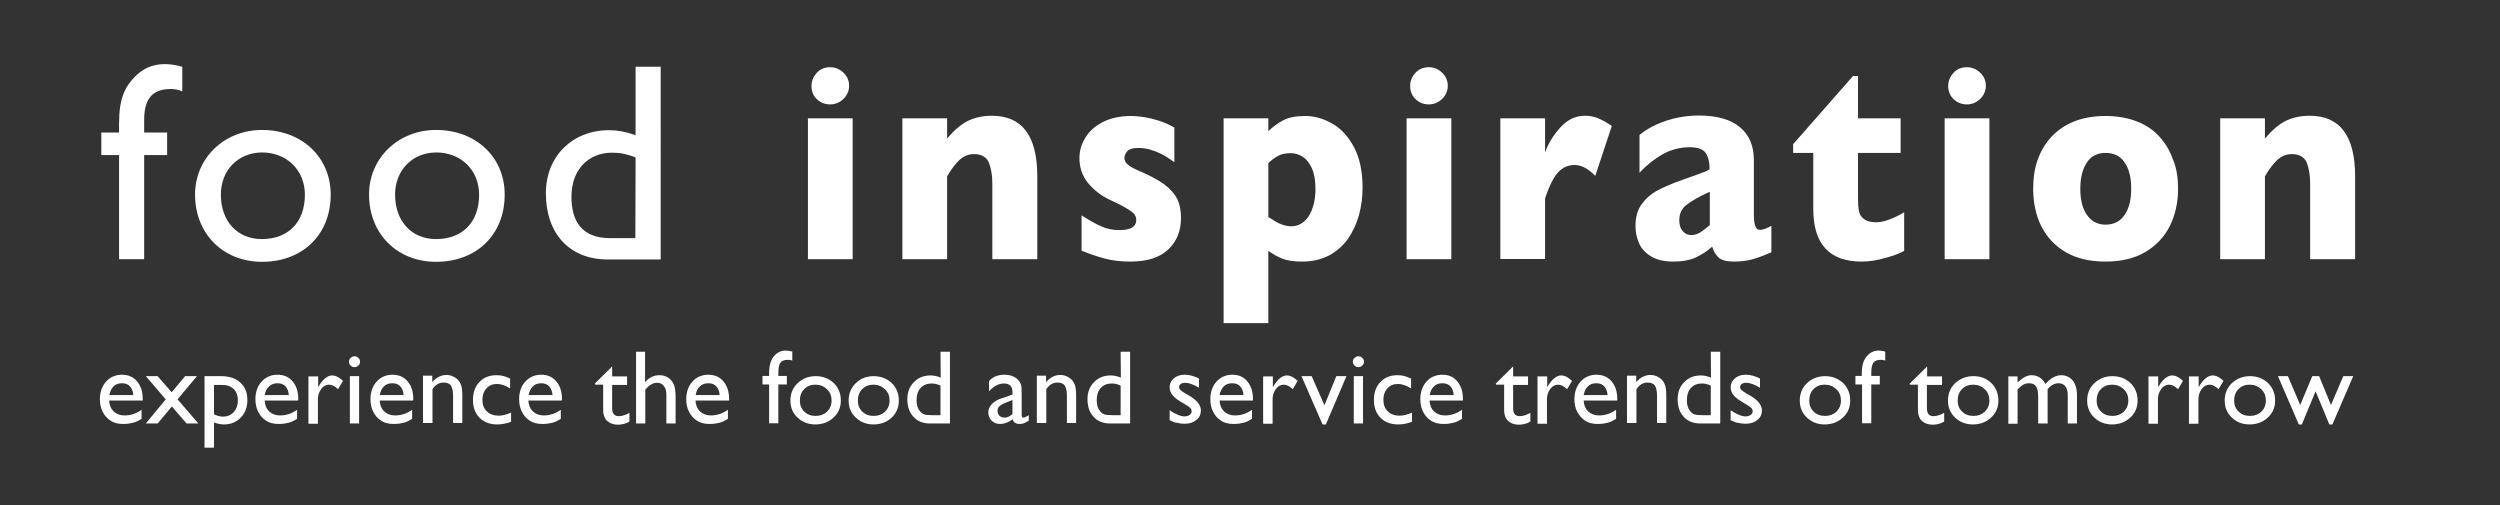 <?xml version="1.0" encoding="utf-8"?>
<!-- Generator: Adobe Illustrator 22.0.1, SVG Export Plug-In . SVG Version: 6.00 Build 0)  -->
<svg version="1.1" id="Layer_1" xmlns="http://www.w3.org/2000/svg" xmlns:xlink="http://www.w3.org/1999/xlink" x="0px" y="0px"
	 viewBox="0 0 1056.1 213.5" style="enable-background:new 0 0 1056.1 213.5;" xml:space="preserve">
<rect x="0" y="0" width="1056.1" height="213.5" fill="#333333" stroke="none"/>
<style type="text/css">
	.st0{fill:#FFFFFF;}
</style>
<g id="Layer_1_1_">
</g>
<g id="Layer_2_1_">
	<g>
		<path class="st0" d="M60.3,169.2H46.1c0.1,1.9,0.7,3.4,1.9,4.6c1.2,1.1,2.7,1.7,4.6,1.7c2.6,0,5-0.8,7.2-2.4v3.8
			c-1.2,0.8-2.4,1.4-3.6,1.7c-1.2,0.3-2.6,0.5-4.2,0.5c-2.2,0-4-0.5-5.3-1.4c-1.4-0.9-2.5-2.1-3.3-3.7c-0.8-1.5-1.2-3.3-1.2-5.4
			c0-3,0.9-5.5,2.6-7.4c1.7-1.9,4-2.9,6.7-2.9s4.8,0.9,6.4,2.8c1.6,1.9,2.4,4.3,2.4,7.5C60.3,168.6,60.3,169.2,60.3,169.2z
			 M46.2,166.9h10.1c-0.1-1.6-0.6-2.8-1.4-3.7c-0.8-0.9-2-1.3-3.4-1.3s-2.6,0.4-3.5,1.3S46.5,165.3,46.2,166.9z"/>
		<path class="st0" d="M78.2,158.9h5l-8.2,9.8l8.8,10.2h-5l-6.2-7.2l-6,7.2h-5l8.4-10.2l-8.4-9.8h5l5.9,6.8L78.2,158.9z"/>
		<path class="st0" d="M86.4,189.1v-30.2h6.9c3.5,0,6.3,0.9,8.2,2.7c2,1.8,3,4.2,3,7.4c0,3-0.9,5.5-2.8,7.4
			c-1.8,1.9-4.2,2.9-7.1,2.9c-1.3,0-2.7-0.3-4.2-0.8v10.6L86.4,189.1L86.4,189.1z M93.2,162.6h-2.8V175c1.2,0.6,2.5,1,3.8,1
			c1.8,0,3.3-0.6,4.5-1.9c1.2-1.3,1.8-3,1.8-5c0-1.3-0.3-2.5-0.8-3.5c-0.6-1-1.3-1.7-2.3-2.2C96.5,162.8,95.1,162.6,93.2,162.6z"/>
		<path class="st0" d="M125.9,169.2h-14.1c0.1,1.9,0.7,3.4,1.9,4.6c1.2,1.1,2.7,1.7,4.6,1.7c2.6,0,5-0.8,7.2-2.4v3.8
			c-1.2,0.8-2.4,1.4-3.6,1.7s-2.6,0.5-4.2,0.5c-2.2,0-4-0.5-5.3-1.4c-1.4-0.9-2.5-2.1-3.3-3.7c-0.8-1.5-1.2-3.3-1.2-5.4
			c0-3,0.9-5.5,2.6-7.4s4-2.9,6.7-2.9s4.8,0.9,6.4,2.8c1.6,1.9,2.4,4.3,2.4,7.5L125.9,169.2L125.9,169.2z M111.8,166.9H122
			c-0.1-1.6-0.6-2.8-1.4-3.7s-2-1.3-3.4-1.3s-2.6,0.4-3.5,1.3C112.7,164.1,112.1,165.3,111.8,166.9z"/>
		<path class="st0" d="M134.4,158.9v4.6l0.2-0.3c1.9-3.1,3.8-4.6,5.7-4.6c1.5,0,3,0.8,4.6,2.3l-2.1,3.5c-1.4-1.3-2.6-1.9-3.8-1.9
			c-1.3,0-2.4,0.6-3.3,1.8c-0.9,1.2-1.4,2.7-1.4,4.3V179h-4v-20h4.1V158.9z"/>
		<path class="st0" d="M149.7,150.5c0.6,0,1.2,0.2,1.7,0.7c0.5,0.4,0.7,1,0.7,1.6s-0.2,1.2-0.7,1.6c-0.5,0.5-1,0.7-1.7,0.7
			c-0.6,0-1.1-0.2-1.6-0.7s-0.7-1-0.7-1.6s0.2-1.1,0.7-1.6C148.6,150.8,149.1,150.5,149.7,150.5z M147.8,158.9h3.9v20h-3.9V158.9z"
			/>
		<path class="st0" d="M174.5,169.2h-14.1c0.1,1.9,0.7,3.4,1.9,4.6c1.2,1.1,2.7,1.7,4.6,1.7c2.6,0,5-0.8,7.2-2.4v3.8
			c-1.2,0.8-2.4,1.4-3.6,1.7c-1.2,0.3-2.6,0.5-4.2,0.5c-2.2,0-4-0.5-5.3-1.4c-1.4-0.9-2.5-2.1-3.3-3.7c-0.8-1.5-1.2-3.3-1.2-5.4
			c0-3,0.9-5.5,2.6-7.4c1.7-1.9,4-2.9,6.7-2.9s4.8,0.9,6.4,2.8c1.6,1.9,2.4,4.3,2.4,7.5L174.5,169.2L174.5,169.2z M160.4,166.9h10.1
			c-0.1-1.6-0.6-2.8-1.4-3.7c-0.8-0.9-2-1.3-3.4-1.3s-2.6,0.4-3.5,1.3C161.3,164.1,160.7,165.3,160.4,166.9z"/>
		<path class="st0" d="M182.6,158.9v2.5c1.8-2,3.8-3,6-3c1.2,0,2.4,0.3,3.5,1c1.1,0.6,1.9,1.5,2.4,2.6c0.6,1.1,0.8,2.9,0.8,5.3v11.4
			h-3.9v-11.4c0-2-0.3-3.5-0.9-4.4c-0.6-0.9-1.7-1.3-3.1-1.3c-1.9,0-3.4,0.9-4.7,2.8v14.3h-4v-20h3.9V158.9z"/>
		<path class="st0" d="M215.9,174.3v3.9c-2,0.7-3.9,1.1-5.8,1.1c-3.1,0-5.6-0.9-7.5-2.8c-1.9-1.9-2.8-4.4-2.8-7.5
			c0-3.2,0.9-5.7,2.7-7.6c1.8-1.9,4.2-2.9,7.2-2.9c1,0,2,0.1,2.8,0.3s1.8,0.6,3,1.1v4.2c-2-1.3-3.9-1.9-5.6-1.9
			c-1.8,0-3.3,0.6-4.4,1.9c-1.2,1.3-1.7,2.9-1.7,4.8c0,2.1,0.6,3.7,1.9,4.9c1.2,1.2,2.9,1.8,5,1.8
			C212.1,175.6,213.9,175.2,215.9,174.3z"/>
		<path class="st0" d="M237.3,169.2h-14.1c0.1,1.9,0.7,3.4,1.9,4.6c1.2,1.1,2.7,1.7,4.6,1.7c2.6,0,5-0.8,7.2-2.4v3.8
			c-1.2,0.8-2.4,1.4-3.6,1.7c-1.2,0.3-2.6,0.5-4.2,0.5c-2.2,0-4-0.5-5.3-1.4c-1.4-0.9-2.5-2.1-3.3-3.7c-0.8-1.5-1.2-3.3-1.2-5.4
			c0-3,0.9-5.5,2.6-7.4c1.7-1.9,4-2.9,6.7-2.9s4.8,0.9,6.4,2.8c1.6,1.9,2.4,4.3,2.4,7.5L237.3,169.2L237.3,169.2z M223.3,166.9h10.1
			c-0.1-1.6-0.6-2.8-1.4-3.7c-0.8-0.9-2-1.3-3.4-1.3s-2.6,0.4-3.5,1.3C224.2,164.1,223.6,165.3,223.3,166.9z"/>
		<path class="st0" d="M251.2,162.1l7.4-7.3v4.2h6.3v3.6h-6.3v9.8c0,2.3,0.9,3.4,2.8,3.4c1.4,0,2.9-0.5,4.5-1.4v3.7
			c-1.5,0.9-3.2,1.3-4.9,1.3c-1.8,0-3.3-0.5-4.5-1.6c-0.4-0.3-0.7-0.7-0.9-1.1c-0.2-0.4-0.4-0.9-0.6-1.6c-0.2-0.6-0.2-1.9-0.2-3.7
			v-8.9h-3.4v-0.4H251.2z"/>
		<path class="st0" d="M268.6,148.6h3.9v12.9c1.6-2,3.7-3,6.1-3c1.3,0,2.5,0.3,3.6,1s1.8,1.6,2.4,2.8c0.5,1.2,0.8,2.9,0.8,5.2v11.4
			h-3.9v-12.4c0-1.5-0.4-2.6-1.1-3.5s-1.7-1.3-2.8-1.3c-0.9,0-1.7,0.2-2.5,0.7c-0.8,0.4-1.6,1.2-2.5,2.2v14.3h-3.9v-30.3H268.6z"/>
		<path class="st0" d="M307.9,169.2h-14.1c0.1,1.9,0.7,3.4,1.9,4.6c1.2,1.1,2.7,1.7,4.6,1.7c2.6,0,5-0.8,7.2-2.4v3.8
			c-1.2,0.8-2.4,1.4-3.6,1.7s-2.6,0.5-4.2,0.5c-2.2,0-4-0.5-5.3-1.4c-1.4-0.9-2.5-2.1-3.3-3.7c-0.8-1.5-1.2-3.3-1.2-5.4
			c0-3,0.9-5.5,2.6-7.4s4-2.9,6.7-2.9s4.8,0.9,6.4,2.8c1.6,1.9,2.4,4.3,2.4,7.5v0.6H307.9z M293.9,166.9H304
			c-0.1-1.6-0.6-2.8-1.4-3.7s-2-1.3-3.4-1.3s-2.6,0.4-3.5,1.3C294.7,164.1,294.1,165.3,293.9,166.9z"/>
		<path class="st0" d="M324.9,158.9v-1.2c0-3.2,0.7-5.6,2-7.2c1.4-1.6,3-2.4,4.9-2.4c0.8,0,1.8,0.1,2.9,0.4v3.8
			c-0.6-0.2-1.2-0.3-1.8-0.3c-1.6,0-2.6,0.4-3.2,1.2s-0.9,2.3-0.9,4.4v1.2h3.6v3.6h-3.6v16.4h-3.9v-16.4h-2.8v-3.6h2.8V158.9z"/>
		<path class="st0" d="M344.6,158.9c3,0,5.5,1,7.6,2.9c2,2,3,4.4,3,7.4c0,2.9-1,5.3-3.1,7.2c-2,1.9-4.6,2.9-7.7,2.9
			c-3,0-5.5-1-7.5-2.9s-3-4.3-3-7.2s1-5.4,3-7.3C339,159.9,341.6,158.9,344.6,158.9z M344.4,162.5c-1.9,0-3.4,0.6-4.7,1.9
			c-1.2,1.2-1.8,2.8-1.8,4.8c0,1.9,0.6,3.5,1.9,4.7c1.2,1.2,2.8,1.8,4.8,1.8c1.9,0,3.5-0.6,4.8-1.8c1.2-1.2,1.9-2.8,1.9-4.7
			s-0.6-3.5-1.9-4.7C348,163.1,346.4,162.5,344.4,162.5z"/>
		<path class="st0" d="M369.1,158.9c3,0,5.5,1,7.6,2.9c2,2,3,4.4,3,7.4c0,2.9-1,5.3-3,7.2s-4.6,2.9-7.7,2.9c-3,0-5.5-1-7.5-2.9
			s-3-4.3-3-7.2s1-5.4,3-7.3C363.5,159.9,366,158.9,369.1,158.9z M368.9,162.5c-1.9,0-3.4,0.6-4.7,1.9c-1.2,1.2-1.8,2.8-1.8,4.8
			c0,1.9,0.6,3.5,1.9,4.7c1.2,1.2,2.8,1.8,4.8,1.8c1.9,0,3.5-0.6,4.8-1.8c1.2-1.2,1.9-2.8,1.9-4.7s-0.6-3.5-1.9-4.7
			C372.5,163.1,370.8,162.5,368.9,162.5z"/>
		<path class="st0" d="M397.3,148.6h4v30.3h-8.4c-2.9,0-5.3-0.9-7-2.8c-1.8-1.9-2.6-4.4-2.6-7.5c0-2.9,0.9-5.3,2.8-7.2
			c1.8-1.9,4.2-2.8,7-2.8c1.3,0,2.8,0.3,4.3,0.9L397.3,148.6L397.3,148.6z M397.3,175.5v-12.6c-1.2-0.6-2.5-0.9-3.7-0.9
			c-2,0-3.5,0.6-4.7,1.9c-1.2,1.3-1.7,3-1.7,5.2c0,2.1,0.5,3.6,1.5,4.7c0.6,0.7,1.2,1.1,1.9,1.3c0.7,0.2,1.9,0.3,3.7,0.3h3V175.5z"
			/>
		<path class="st0" d="M431.6,166.9v8.5c0,0.7,0.2,1,0.7,1s1.2-0.3,2.3-1v2.3c-0.9,0.6-1.6,0.9-2.1,1.1c-0.5,0.2-1.1,0.3-1.7,0.3
			c-1.7,0-2.7-0.7-3-2c-1.7,1.3-3.5,2-5.4,2c-1.4,0-2.6-0.5-3.5-1.4s-1.4-2.1-1.4-3.5c0-1.3,0.5-2.4,1.4-3.4s2.2-1.8,3.8-2.4l5-1.7
			v-1.1c0-2.4-1.2-3.6-3.6-3.6c-2.2,0-4.3,1.1-6.3,3.3V161c1.5-1.8,3.7-2.7,6.6-2.7c2.2,0,3.9,0.6,5.2,1.7c0.4,0.4,0.8,0.8,1.2,1.4
			c0.3,0.6,0.6,1.2,0.7,1.8C431.5,164,431.6,165.2,431.6,166.9z M427.7,174.9V169l-2.6,1c-1.3,0.5-2.3,1.1-2.9,1.6s-0.8,1.2-0.8,2
			s0.3,1.5,0.8,2s1.2,0.8,2,0.8C425.5,176.5,426.6,175.9,427.7,174.9z"/>
		<path class="st0" d="M441.9,158.9v2.5c1.8-2,3.8-3,6-3c1.2,0,2.4,0.3,3.5,1c1.1,0.6,1.9,1.5,2.4,2.6c0.6,1.1,0.8,2.9,0.8,5.3v11.4
			h-3.9v-11.4c0-2-0.3-3.5-0.9-4.4s-1.7-1.3-3.1-1.3c-1.9,0-3.4,0.9-4.7,2.8v14.3h-4v-20h3.9V158.9z"/>
		<path class="st0" d="M473.4,148.6h4v30.3H469c-2.9,0-5.3-0.9-7-2.8c-1.8-1.9-2.6-4.4-2.6-7.5c0-2.9,0.9-5.3,2.8-7.2
			c1.8-1.9,4.2-2.8,7-2.8c1.3,0,2.8,0.3,4.3,0.9L473.4,148.6L473.4,148.6z M473.4,175.5v-12.6c-1.2-0.6-2.5-0.9-3.7-0.9
			c-2,0-3.5,0.6-4.7,1.9c-1.2,1.3-1.7,3-1.7,5.2c0,2.1,0.5,3.6,1.5,4.7c0.6,0.7,1.2,1.1,1.9,1.3c0.7,0.2,1.9,0.3,3.7,0.3h3V175.5z"
			/>
		<path class="st0" d="M494.1,177.5v-4.2c1.1,0.8,2.2,1.4,3.4,1.9c1.2,0.5,2.1,0.7,2.9,0.7s1.5-0.2,2.1-0.6c0.6-0.4,0.9-0.9,0.9-1.5
			s-0.2-1.1-0.6-1.5s-1.2-0.9-2.5-1.7c-2.5-1.4-4.2-2.6-5-3.7c-0.8-1-1.2-2.1-1.2-3.3c0-1.5,0.6-2.8,1.8-3.8c1.2-1,2.7-1.5,4.6-1.5
			c2,0,4,0.6,6,1.6v3.9c-2.3-1.4-4.3-2.1-5.8-2.1c-0.8,0-1.4,0.2-1.9,0.5s-0.7,0.8-0.7,1.3s0.2,0.9,0.6,1.3c0.4,0.4,1.2,0.9,2.2,1.5
			l1.4,0.8c3.3,1.9,5,4,5,6.3c0,1.6-0.6,3-1.9,4c-1.3,1.1-2.9,1.6-4.9,1.6c-1.2,0-2.2-0.1-3.2-0.4
			C496.7,178.7,495.5,178.2,494.1,177.5z"/>
		<path class="st0" d="M529.3,169.2h-14.1c0.1,1.9,0.7,3.4,1.9,4.6c1.2,1.1,2.7,1.7,4.6,1.7c2.6,0,5-0.8,7.2-2.4v3.8
			c-1.2,0.8-2.4,1.4-3.6,1.7c-1.2,0.3-2.6,0.5-4.2,0.5c-2.2,0-4-0.5-5.3-1.4c-1.4-0.9-2.5-2.1-3.3-3.7c-0.8-1.5-1.2-3.3-1.2-5.4
			c0-3,0.9-5.5,2.6-7.4c1.7-1.9,4-2.9,6.7-2.9s4.8,0.9,6.3,2.8c1.6,1.9,2.4,4.3,2.4,7.5L529.3,169.2L529.3,169.2z M515.2,166.9h10.1
			c-0.1-1.6-0.6-2.8-1.4-3.7c-0.8-0.9-2-1.3-3.4-1.3s-2.6,0.4-3.5,1.3C516.1,164.1,515.5,165.3,515.2,166.9z"/>
		<path class="st0" d="M537.7,158.9v4.6l0.2-0.3c1.9-3.1,3.8-4.6,5.7-4.6c1.5,0,3,0.8,4.6,2.3l-2.1,3.5c-1.4-1.3-2.6-1.9-3.8-1.9
			c-1.3,0-2.4,0.6-3.3,1.8c-0.9,1.2-1.4,2.7-1.4,4.3V179h-4v-20h4.1V158.9z"/>
		<path class="st0" d="M564.5,158.9h4.3l-8.7,20.4h-1.4l-8.9-20.4h4.3l5.4,12.3L564.5,158.9z"/>
		<path class="st0" d="M573.8,150.5c0.6,0,1.2,0.2,1.7,0.7c0.5,0.4,0.7,1,0.7,1.6s-0.2,1.2-0.7,1.6c-0.5,0.5-1,0.7-1.7,0.7
			c-0.6,0-1.1-0.2-1.6-0.7s-0.7-1-0.7-1.6s0.2-1.1,0.7-1.6C572.7,150.8,573.2,150.5,573.8,150.5z M571.9,158.9h3.9v20h-3.9V158.9z"
			/>
		<path class="st0" d="M596.5,174.3v3.9c-2,0.7-3.9,1.1-5.8,1.1c-3.1,0-5.6-0.9-7.5-2.8c-1.9-1.9-2.8-4.4-2.8-7.5
			c0-3.2,0.9-5.7,2.7-7.6c1.8-1.9,4.2-2.9,7.2-2.9c1,0,2,0.1,2.8,0.3s1.8,0.6,3,1.1v4.2c-2-1.3-3.9-1.9-5.6-1.9
			c-1.8,0-3.3,0.6-4.4,1.9c-1.2,1.3-1.7,2.9-1.7,4.8c0,2.1,0.6,3.7,1.9,4.9c1.2,1.2,2.9,1.8,5,1.8
			C592.8,175.6,594.5,175.2,596.5,174.3z"/>
		<path class="st0" d="M618,169.2h-14.1c0.1,1.9,0.7,3.4,1.9,4.6c1.2,1.1,2.7,1.7,4.6,1.7c2.6,0,5-0.8,7.2-2.4v3.8
			c-1.2,0.8-2.4,1.4-3.6,1.7c-1.2,0.3-2.6,0.5-4.2,0.5c-2.2,0-4-0.5-5.3-1.4c-1.4-0.9-2.5-2.1-3.3-3.7c-0.8-1.5-1.2-3.3-1.2-5.4
			c0-3,0.9-5.5,2.6-7.4c1.7-1.9,4-2.9,6.7-2.9s4.8,0.9,6.3,2.8c1.6,1.9,2.4,4.3,2.4,7.5L618,169.2L618,169.2z M604,166.9h10.1
			c-0.1-1.6-0.6-2.8-1.4-3.7c-0.8-0.9-2-1.3-3.4-1.3s-2.6,0.4-3.5,1.3C604.8,164.1,604.2,165.3,604,166.9z"/>
		<path class="st0" d="M631.8,162.1l7.4-7.3v4.2h6.3v3.6h-6.3v9.8c0,2.3,0.9,3.4,2.8,3.4c1.4,0,2.9-0.5,4.5-1.4v3.7
			c-1.5,0.9-3.2,1.3-4.9,1.3c-1.8,0-3.3-0.5-4.5-1.6c-0.4-0.3-0.7-0.7-0.9-1.1c-0.2-0.4-0.4-0.9-0.6-1.6c-0.2-0.6-0.2-1.9-0.2-3.7
			v-8.9H632v-0.4H631.8z"/>
		<path class="st0" d="M653.6,158.9v4.6l0.2-0.3c1.9-3.1,3.8-4.6,5.7-4.6c1.5,0,3,0.8,4.6,2.3l-2.1,3.5c-1.4-1.3-2.6-1.9-3.8-1.9
			c-1.3,0-2.4,0.6-3.3,1.8c-0.9,1.2-1.4,2.7-1.4,4.3V179h-4v-20h4.1V158.9z"/>
		<path class="st0" d="M683.1,169.2H669c0.1,1.9,0.7,3.4,1.9,4.6c1.2,1.1,2.7,1.7,4.6,1.7c2.6,0,5-0.8,7.2-2.4v3.8
			c-1.2,0.8-2.4,1.4-3.6,1.7c-1.2,0.3-2.6,0.5-4.2,0.5c-2.2,0-4-0.5-5.3-1.4c-1.4-0.9-2.4-2.1-3.3-3.7c-0.8-1.5-1.2-3.3-1.2-5.4
			c0-3,0.9-5.5,2.6-7.4c1.7-1.9,4-2.9,6.7-2.9s4.8,0.9,6.4,2.8c1.6,1.9,2.4,4.3,2.4,7.5v0.6H683.1z M669,166.9h10.1
			c-0.1-1.6-0.6-2.8-1.4-3.7c-0.8-0.9-2-1.3-3.4-1.3s-2.6,0.4-3.5,1.3C669.9,164.1,669.3,165.3,669,166.9z"/>
		<path class="st0" d="M691.2,158.9v2.5c1.8-2,3.8-3,6-3c1.2,0,2.4,0.3,3.5,1c1.1,0.6,1.9,1.5,2.4,2.6c0.6,1.1,0.8,2.9,0.8,5.3v11.4
			H700v-11.4c0-2-0.3-3.5-0.9-4.4c-0.6-0.9-1.7-1.3-3.1-1.3c-1.9,0-3.4,0.9-4.7,2.8v14.3h-4v-20h3.9V158.9z"/>
		<path class="st0" d="M722.7,148.6h4v30.3h-8.4c-2.9,0-5.3-0.9-7-2.8c-1.8-1.9-2.6-4.4-2.6-7.5c0-2.9,0.9-5.3,2.8-7.2
			c1.8-1.9,4.2-2.8,7-2.8c1.3,0,2.8,0.3,4.3,0.9L722.7,148.6L722.7,148.6z M722.7,175.5v-12.6c-1.2-0.6-2.5-0.9-3.7-0.9
			c-2,0-3.5,0.6-4.7,1.9c-1.2,1.3-1.7,3-1.7,5.2c0,2.1,0.5,3.6,1.5,4.7c0.6,0.7,1.2,1.1,1.9,1.3s1.9,0.3,3.7,0.3h3V175.5z"/>
		<path class="st0" d="M731.1,177.5v-4.2c1.1,0.8,2.2,1.4,3.4,1.9s2.1,0.7,2.9,0.7c0.8,0,1.5-0.2,2.1-0.6c0.6-0.4,0.9-0.9,0.9-1.5
			s-0.2-1.1-0.6-1.5c-0.4-0.4-1.2-0.9-2.5-1.7c-2.5-1.4-4.2-2.6-5-3.7c-0.8-1-1.2-2.1-1.2-3.3c0-1.5,0.6-2.8,1.8-3.8
			s2.7-1.5,4.6-1.5c2,0,4,0.6,6,1.6v3.9c-2.3-1.4-4.3-2.1-5.8-2.1c-0.8,0-1.4,0.2-1.9,0.5s-0.7,0.8-0.7,1.3s0.2,0.9,0.6,1.3
			c0.4,0.4,1.2,0.9,2.2,1.5l1.4,0.8c3.3,1.9,5,4,5,6.3c0,1.6-0.6,3-1.9,4c-1.3,1.1-2.9,1.6-4.9,1.6c-1.2,0-2.2-0.1-3.2-0.4
			C733.7,178.7,732.5,178.2,731.1,177.5z"/>
		<path class="st0" d="M771,158.9c3,0,5.5,1,7.6,2.9c2,2,3,4.4,3,7.4c0,2.9-1,5.3-3.1,7.2c-2,1.9-4.6,2.9-7.7,2.9
			c-3,0-5.5-1-7.5-2.9s-3-4.3-3-7.2s1-5.4,3-7.3C765.4,159.9,768,158.9,771,158.9z M770.8,162.5c-1.9,0-3.4,0.6-4.7,1.9
			c-1.2,1.2-1.8,2.8-1.8,4.8c0,1.9,0.6,3.5,1.9,4.7c1.2,1.2,2.8,1.8,4.8,1.8c1.9,0,3.5-0.6,4.8-1.8c1.2-1.2,1.9-2.8,1.9-4.7
			s-0.6-3.5-1.9-4.7C774.4,163.1,772.8,162.5,770.8,162.5z"/>
		<path class="st0" d="M786.5,158.9v-1.2c0-3.2,0.7-5.6,2.1-7.2c1.4-1.6,3-2.4,4.9-2.4c0.8,0,1.8,0.1,2.9,0.4v3.8
			c-0.6-0.2-1.2-0.3-1.8-0.3c-1.6,0-2.6,0.4-3.2,1.2c-0.6,0.8-0.9,2.3-0.9,4.4v1.2h3.6v3.6h-3.6v16.4h-3.9v-16.4h-2.8v-3.6h2.7
			V158.9z"/>
		<path class="st0" d="M806.7,162.1l7.4-7.3v4.2h6.3v3.6H814v9.8c0,2.3,0.9,3.4,2.8,3.4c1.4,0,2.9-0.5,4.5-1.4v3.7
			c-1.5,0.9-3.2,1.3-4.9,1.3c-1.8,0-3.3-0.5-4.5-1.6c-0.4-0.3-0.7-0.7-0.9-1.1c-0.2-0.4-0.4-0.9-0.6-1.6c-0.2-0.6-0.2-1.9-0.2-3.7
			v-8.9h-3.4L806.7,162.1L806.7,162.1z"/>
		<path class="st0" d="M833.7,158.9c3,0,5.5,1,7.5,2.9c2,2,3,4.4,3,7.4c0,2.9-1,5.3-3.1,7.2c-2,1.9-4.6,2.9-7.7,2.9
			c-3,0-5.5-1-7.5-2.9s-3-4.3-3-7.2s1-5.4,3-7.3C828.1,159.9,830.6,158.9,833.7,158.9z M833.5,162.5c-1.9,0-3.4,0.6-4.7,1.9
			c-1.2,1.2-1.8,2.8-1.8,4.8c0,1.9,0.6,3.5,1.9,4.7c1.2,1.2,2.8,1.8,4.8,1.8c1.9,0,3.5-0.6,4.8-1.8c1.2-1.2,1.9-2.8,1.9-4.7
			s-0.6-3.5-1.9-4.7C837.1,163.1,835.4,162.5,833.5,162.5z"/>
		<path class="st0" d="M865,164.4v14.5h-4v-11.1c0-2.2-0.3-3.8-0.9-4.6c-0.6-0.9-1.6-1.3-3.1-1.3c-0.8,0-1.6,0.2-2.3,0.6
			c-0.7,0.4-1.5,1.1-2.4,2V179h-3.9v-20h3.9v2.6c2-2,4-3.1,5.9-3.1c2.5,0,4.5,1.2,5.9,3.7c2.1-2.4,4.3-3.7,6.6-3.7
			c1.9,0,3.5,0.7,4.8,2.1c1.2,1.4,1.9,3.6,1.9,6.5v11.8h-3.9V167c0-1.7-0.3-2.9-1-3.8c-0.7-0.9-1.7-1.3-2.9-1.3
			C868,161.9,866.4,162.7,865,164.4z"/>
		<path class="st0" d="M892.4,158.9c3,0,5.5,1,7.6,2.9c2,2,3,4.4,3,7.4c0,2.9-1,5.3-3.1,7.2c-2,1.9-4.6,2.9-7.7,2.9
			c-3,0-5.5-1-7.5-2.9s-3-4.3-3-7.2s1-5.4,3-7.3C886.8,159.9,889.4,158.9,892.4,158.9z M892.2,162.5c-1.9,0-3.4,0.6-4.7,1.9
			c-1.2,1.2-1.8,2.8-1.8,4.8c0,1.9,0.6,3.5,1.9,4.7c1.2,1.2,2.8,1.8,4.8,1.8c1.9,0,3.5-0.6,4.8-1.8c1.2-1.2,1.9-2.8,1.9-4.7
			s-0.6-3.5-1.9-4.7C895.8,163.1,894.2,162.5,892.2,162.5z"/>
		<path class="st0" d="M911.7,158.9v4.6l0.2-0.3c1.9-3.1,3.8-4.6,5.7-4.6c1.5,0,3,0.8,4.6,2.3l-2.1,3.5c-1.4-1.3-2.6-1.9-3.8-1.9
			c-1.3,0-2.4,0.6-3.3,1.8c-0.9,1.2-1.4,2.7-1.4,4.3V179h-4v-20h4.1V158.9z"/>
		<path class="st0" d="M928.8,158.9v4.6l0.2-0.3c1.9-3.1,3.8-4.6,5.7-4.6c1.5,0,3,0.8,4.6,2.3l-2.1,3.5c-1.4-1.3-2.6-1.9-3.8-1.9
			c-1.3,0-2.4,0.6-3.3,1.8c-0.9,1.2-1.4,2.7-1.4,4.3V179h-4v-20h4.1V158.9z"/>
		<path class="st0" d="M950.5,158.9c3,0,5.5,1,7.6,2.9c2,2,3,4.4,3,7.4c0,2.9-1,5.3-3.1,7.2c-2,1.9-4.6,2.9-7.7,2.9
			c-3,0-5.5-1-7.5-2.9s-3-4.3-3-7.2s1-5.4,3-7.3C944.9,159.9,947.5,158.9,950.5,158.9z M950.3,162.5c-1.9,0-3.4,0.6-4.7,1.9
			c-1.2,1.2-1.8,2.8-1.8,4.8c0,1.9,0.6,3.5,1.9,4.7c1.2,1.2,2.8,1.8,4.8,1.8c1.9,0,3.5-0.6,4.8-1.8c1.2-1.2,1.9-2.8,1.9-4.7
			s-0.6-3.5-1.9-4.7C953.9,163.1,952.3,162.5,950.3,162.5z"/>
		<path class="st0" d="M989.9,158.9h4.2l-8.8,20.4H984l-5.8-14l-5.8,14h-1.3l-8.8-20.4h4.2l5.2,12.2l5.1-12.2h2.9l5,12.2
			L989.9,158.9z"/>
	</g>
	<g>
		<path class="st0" d="M77,38.6c-1.8-0.7-2.9-1-4.8-1c-8.6,0-11.3,5-11.3,13.2V56h9.7v9.5h-9.7v44H50.3v-44h-7.5V56h7.5v-3.9
			c0-10.5,2.5-15.5,6.8-19.8c4.5-4.5,10.6-6.7,19.9-4.1V38.6z"/>
		<path class="st0" d="M139.7,82.2c0,16.9-11.8,28.4-29,28.4c-16.5,0-28.3-11.9-28.3-28.4c0-15.4,12.3-27.3,28.3-27.3
			C127.5,54.9,139.7,66.4,139.7,82.2z M93.3,82.2c0,11.3,7,18.8,17.3,18.8c11.2,0,18.2-7.2,18.2-18.7c0-10.4-7.6-17.9-18.2-17.9
			C100.5,64.5,93.3,72,93.3,82.2z"/>
		<path class="st0" d="M213.2,82.2c0,16.9-11.8,28.4-29,28.4c-16.5,0-28.3-11.9-28.3-28.4c0-15.4,12.3-27.3,28.3-27.3
			C201.1,54.9,213.2,66.4,213.2,82.2z M166.9,82.2c0,11.3,7,18.8,17.3,18.8c11.2,0,18.2-7.2,18.2-18.7c0-10.4-7.6-17.9-18.2-17.9
			C174.1,64.5,166.9,72,166.9,82.2z"/>
		<path class="st0" d="M279.1,109.6h-22.5c-16,0-26-10.9-26-28c0-15.5,11.1-26.6,26.7-26.6c3.6,0,6.9,0.6,11.2,2.1V28.2h10.6
			L279.1,109.6L279.1,109.6z M268.5,66.5c-3.6-1.4-6.3-2-9.9-2c-10.3,0-17.2,7.4-17.2,18.6c0,10,4.1,17.5,16.3,17.5h10.7L268.5,66.5
			L268.5,66.5z"/>
	</g>
	<g>
		<path class="st0" d="M360.2,109.5h-18.9V50h18.9V109.5z M358.7,36.2c0,2.2-0.8,4-2.4,5.6c-1.6,1.5-3.4,2.3-5.6,2.3
			c-1.5,0-2.8-0.3-4-1s-2.2-1.6-2.9-2.8c-0.7-1.2-1-2.5-1-4c0-2.1,0.8-4,2.3-5.6s3.4-2.3,5.6-2.3s4,0.8,5.6,2.3
			C357.9,32.2,358.7,34.1,358.7,36.2z"/>
		<path class="st0" d="M438.1,109.5h-18.9V78.6v-1.2c0-3.3-0.5-6.1-1.4-8.6c-1-2.4-3.1-3.7-6.3-3.7c-1.5,0-2.9,0.3-4.1,1
			c-1.2,0.6-2.2,1.5-3.1,2.5s-1.7,2-2.3,2.9c-0.6,0.9-1.3,1.9-1.9,3v35h-18.9V50h18.9v8.5c3-3.5,5.9-6,8.9-7.5c3-1.4,6.3-2.1,10-2.1
			c12.8,0,19.2,8.5,19.2,25.6v35H438.1z"/>
		<path class="st0" d="M498.9,92.1c0,5.5-1.8,9.9-5.4,13.3s-8.9,5.1-16,5.1c-3.9,0-7.5-0.4-10.5-1.2c-3.1-0.8-6.4-1.9-10.1-3.4V91
			c3.2,2,5.9,3.6,8.3,4.6c2.3,1.1,4.9,1.6,7.7,1.6c4.7,0,7.1-1.4,7.1-4.3c0-1-0.3-1.8-1-2.6c-0.7-0.8-1.9-1.6-3.6-2.6
			s-4-2.1-6.8-3.4c-3.5-1.7-6.5-4-8.9-6.9S456,71,456,66.8c0-3,0.8-5.8,2.4-8.5s4.1-5,7.4-6.7s7.3-2.6,11.9-2.6
			c1.1,0,2.5,0.1,4.3,0.3c1.7,0.2,3.9,0.6,6.6,1.4c2.6,0.7,5.1,1.8,7.5,3.2v14.6c-1.1-0.7-2.1-1.4-2.8-1.9c-0.8-0.5-1.8-1.1-3-1.7
			c-1.3-0.6-2.7-1.2-4.4-1.7c-1.7-0.5-3.4-0.7-5.2-0.7c-2.2,0-3.7,0.5-4.5,1.4s-1.2,1.9-1.2,2.8c0,1,0.4,1.9,1.3,2.7
			c0.8,0.8,2.7,1.9,5.6,3.1c4.2,1.8,7.5,3.6,10.1,5.5c2.5,1.9,4.3,4,5.4,6.2C498.4,86.4,498.9,89,498.9,92.1z"/>
		<path class="st0" d="M575.6,79.3c0,4-0.5,7.8-1.5,11.5s-2.6,7-4.6,10c-2.1,3-4.8,5.3-8,7.1c-3.3,1.7-7.1,2.6-11.4,2.6
			c-3.5,0-6.2-0.4-8.3-1.2c-2-0.8-4-1.9-6-3.3v30.5h-18.9V50h18.9v5.4c1.9-1.8,4-3.4,6.3-4.6c2.3-1.2,5.4-1.8,9.3-1.8
			c3.9,0,7.7,1.1,11.4,3.2c3.7,2.1,6.8,5.5,9.2,10C574.4,66.7,575.6,72.4,575.6,79.3z M555.7,79.8c0-3.6-0.5-6.5-1.5-8.7
			s-2.3-3.9-3.9-4.9c-1.6-1-3.3-1.5-5-1.5c-2.2,0-4.1,0.4-5.5,1.2c-1.4,0.8-2.8,1.8-4,3v22.8c0.7,0.4,1.4,0.8,2.1,1.3
			c0.8,0.5,1.5,0.9,2.3,1.3s1.6,0.6,2.4,0.9c0.9,0.2,1.8,0.4,2.8,0.4c3,0,5.5-1.4,7.4-4.2C554.7,88.4,555.7,84.6,555.7,79.8z"/>
		<path class="st0" d="M613.1,109.5h-18.9V50h18.9V109.5z M611.6,36.2c0,2.2-0.8,4-2.4,5.6c-1.6,1.5-3.4,2.3-5.6,2.3
			c-1.5,0-2.8-0.3-4-1s-2.2-1.6-2.9-2.8s-1-2.5-1-4c0-2.1,0.8-4,2.3-5.6s3.4-2.3,5.6-2.3c2.2,0,4,0.8,5.6,2.3
			C610.8,32.2,611.6,34.1,611.6,36.2z"/>
		<path class="st0" d="M680.9,53.2l-7,21.1c-2.9-3-5.8-4.6-8.7-4.6c-2.7,0-5,1-6.9,3s-3.8,5.7-5.6,11.1v25.6h-18.9V50h18.9v14.4
			c1.2-3.5,3.3-7,6.3-10.4s6.5-5.1,10.6-5.1c2.1,0,4,0.4,5.6,1.1C676.8,50.7,678.7,51.7,680.9,53.2z"/>
		<path class="st0" d="M748.5,106.5c-2.8,1.2-5.3,2.2-7.7,2.9c-2.3,0.7-5.2,1.1-8.4,1.1c-3.1,0-5.3-0.6-6.5-1.8
			c-1.2-1.2-2.1-2.7-2.6-4.5c-2,1.8-4.3,3.3-6.8,4.5s-5.7,1.8-9.8,1.8c-3.9,0-7-0.8-9.4-2.3s-4.1-3.4-5-5.7c-1-2.3-1.4-4.6-1.4-7
			c0-3.7,0.8-6.7,2.5-9.1s3.9-4.4,6.7-5.9s6.5-3.1,11.1-4.7c2.6-0.9,4.6-1.6,5.9-2.1c1.3-0.5,2.3-0.9,3-1.1c0.7-0.3,1.4-0.6,2.1-1.1
			c0-2.9-0.5-5.1-1.6-6.8c-1-1.6-3.3-2.5-6.8-2.5c-4.1,0-7.9,1-11.5,3c-3.5,2-6.8,4.6-9.7,7.8V57c2.3-1.9,4.9-3.4,7.6-4.6
			c2.7-1.2,5.6-2.1,8.5-2.7c3-0.6,6-0.9,9-0.9c7.7,0,13.5,1.7,17.4,5s5.8,7.9,5.8,13.8v23c0,2.2,0.2,3.8,0.6,4.9
			c0.4,1.1,1,1.6,2,1.6c1.2,0,2.8-0.6,4.8-1.7v11.1H748.5z M722.3,95.1V81c-4.5,2-7.7,3.9-9.8,5.5s-3.1,3.8-3.1,6.6
			c0,2,0.5,3.5,1.5,4.6s2.2,1.6,3.6,1.6c1.3,0,2.6-0.4,3.9-1.2C719.7,97.2,721,96.2,722.3,95.1z"/>
		<path class="st0" d="M804.4,106c-2,1.1-4.7,2.1-8.1,3c-3.4,1-6.7,1.5-9.9,1.5c-13.6,0-20.4-7.4-20.4-22.2V64.6h-8.5v-3.7
			l25.3-28.8h2.1V50h18v14.6h-18v19.1c0,2.2,0.1,4,0.4,5.4c0.2,1.4,0.9,2.5,2.1,3.4c1.1,0.9,2.9,1.4,5.2,1.4c3,0,7-1.4,11.8-4.2
			L804.4,106L804.4,106z"/>
		<path class="st0" d="M840.4,109.5h-18.9V50h18.9V109.5z M838.9,36.2c0,2.2-0.8,4-2.4,5.6c-1.6,1.5-3.4,2.3-5.6,2.3
			c-1.5,0-2.8-0.3-4-1s-2.2-1.6-2.9-2.8s-1-2.5-1-4c0-2.1,0.8-4,2.3-5.6s3.4-2.3,5.6-2.3c2.2,0,4,0.8,5.6,2.3
			C838.1,32.2,838.9,34.1,838.9,36.2z"/>
		<path class="st0" d="M920.1,79.7c0,5.9-1.2,11.2-3.5,15.8c-2.3,4.6-5.8,8.3-10.4,11c-4.6,2.7-10.2,4-16.8,4s-12.2-1.3-16.8-4
			s-8-6.4-10.3-11s-3.4-9.9-3.4-15.8c0-4.5,0.6-8.6,1.9-12.2c1.3-3.7,3.2-6.9,5.8-9.7s5.8-5,9.6-6.5s8.2-2.3,13.2-2.3
			s9.5,0.8,13.3,2.3c3.9,1.5,7.1,3.7,9.6,6.5s4.4,6,5.7,9.7C919.5,71.1,920.1,75.2,920.1,79.7z M900.3,79.7c0-4.7-0.9-8.4-2.8-11.1
			c-1.8-2.7-4.5-4-8-4s-6.1,1.3-7.9,4c-1.8,2.7-2.8,6.4-2.8,11.1s0.9,8.4,2.8,11.1c1.9,2.7,4.5,4.1,7.9,4.1c3.5,0,6.2-1.4,8-4.1
			C899.4,88.1,900.3,84.4,900.3,79.7z"/>
		<path class="st0" d="M994.8,109.5h-18.9V78.6v-1.2c0-3.3-0.5-6.1-1.4-8.6c-1-2.4-3.1-3.7-6.3-3.7c-1.5,0-2.9,0.3-4.1,1
			c-1.2,0.6-2.2,1.5-3.1,2.5c-0.9,1-1.7,2-2.3,2.9s-1.3,1.9-1.9,3v35h-18.9V50h18.9v8.5c3-3.5,5.9-6,8.9-7.5c3-1.4,6.3-2.1,10-2.1
			c12.8,0,19.2,8.5,19.2,25.6v35H994.8z"/>
	</g>
</g>
<g id="Layer_3">
</g>
</svg>
